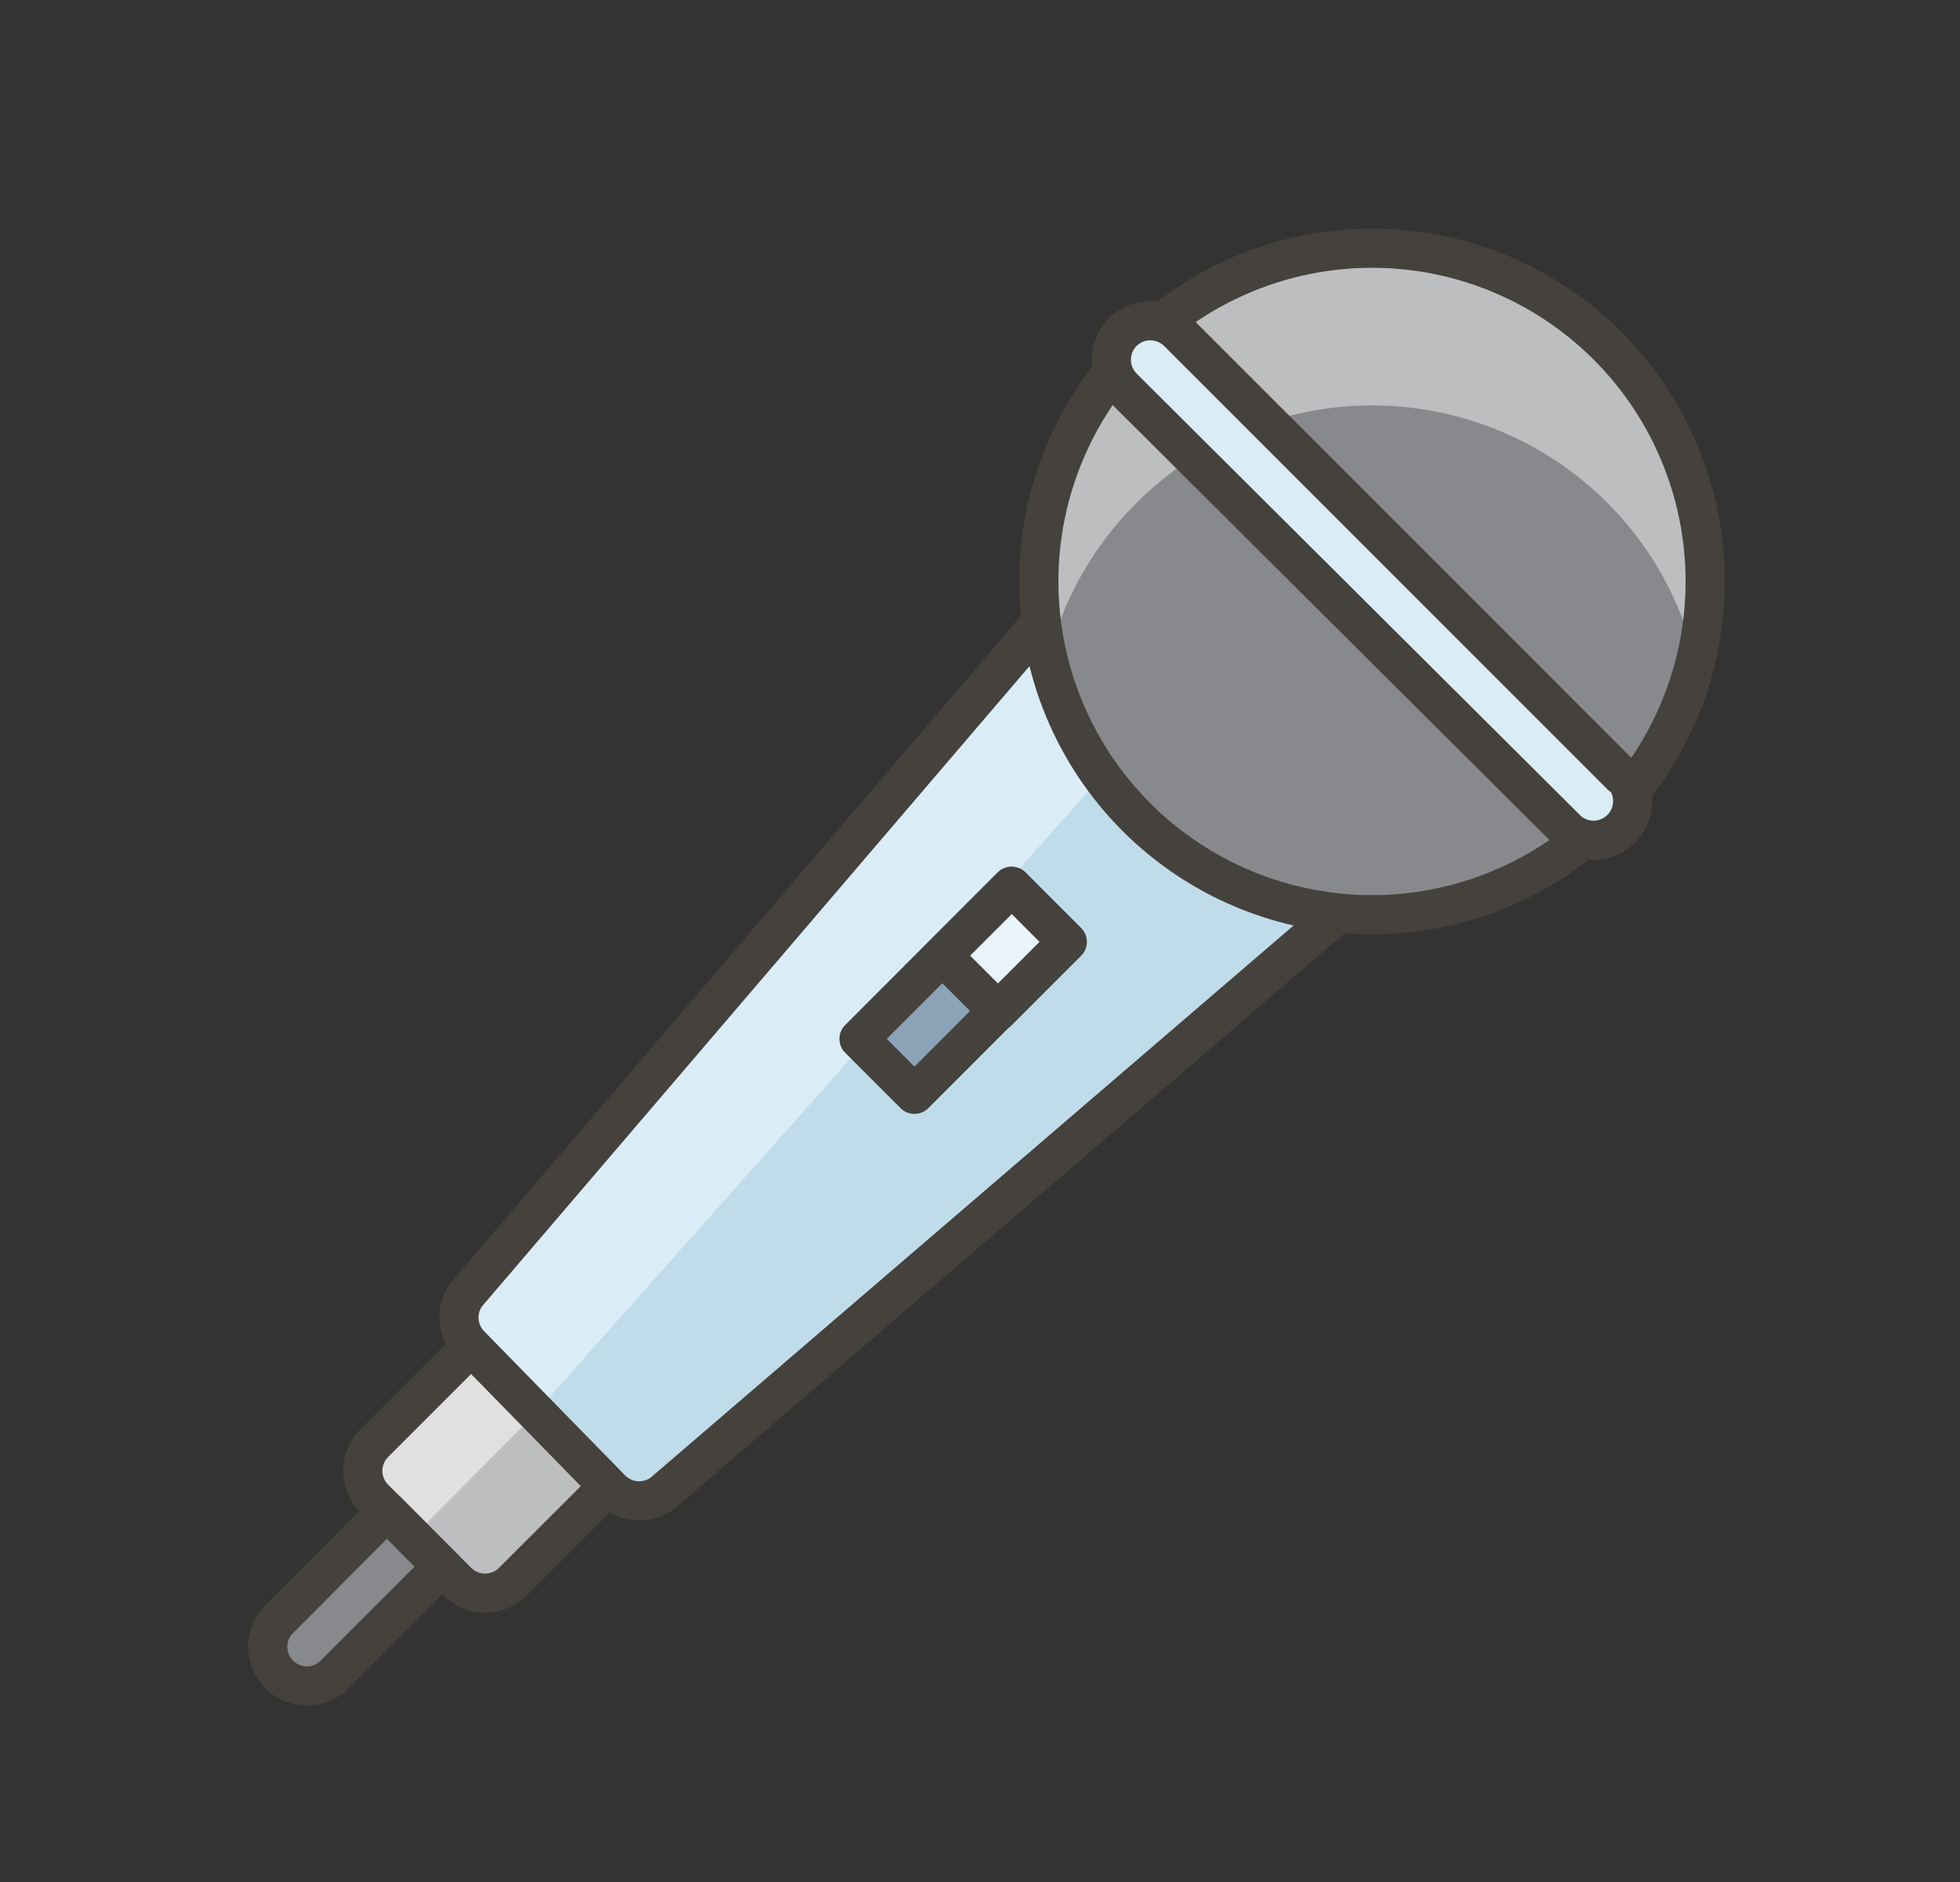 <?xml version="1.0" encoding="UTF-8"?> <svg xmlns="http://www.w3.org/2000/svg" width="25" height="24" viewBox="0 0 25 24" fill="none"><rect x="0" y="0" width="25" height="24" fill="#333333" stroke="none"/> <path d="M6.011 17.166L7.779 18.934L6.541 20.171C6.448 20.265 6.32 20.317 6.188 20.317C6.055 20.317 5.928 20.265 5.834 20.171L4.774 19.11C4.68 19.017 4.627 18.889 4.627 18.757C4.627 18.624 4.68 18.497 4.774 18.403L6.011 17.166Z" fill="#BDBEC0"></path> <path d="M6.855 18L5.265 19.6L4.765 19.1C4.672 19.006 4.62 18.88 4.62 18.747C4.62 18.615 4.672 18.489 4.765 18.395L6 17.165L6.855 18Z" fill="#E0E0E0"></path> <path d="M6.011 17.166L7.779 18.934L6.541 20.171C6.448 20.265 6.32 20.317 6.188 20.317C6.055 20.317 5.928 20.265 5.834 20.171L4.774 19.11C4.68 19.017 4.627 18.889 4.627 18.757C4.627 18.624 4.68 18.497 4.774 18.403L6.011 17.166Z" stroke="#45413C" stroke-width="0.5" stroke-linecap="round" stroke-linejoin="round"></path> <path d="M4.935 19.27L3.535 20.675C3.453 20.771 3.41 20.894 3.415 21.02C3.42 21.145 3.472 21.265 3.561 21.354C3.65 21.443 3.77 21.495 3.895 21.5C4.021 21.505 4.144 21.462 4.24 21.38L5.64 19.98L4.935 19.27Z" fill="#87898C" stroke="#45413C" stroke-width="0.5" stroke-linecap="round" stroke-linejoin="round"></path> <path opacity="0.15" d="M4.5 21.75C4.5 21.949 5.132 22.14 6.257 22.28C7.383 22.421 8.909 22.5 10.5 22.5C12.091 22.5 13.617 22.421 14.743 22.28C15.868 22.14 16.5 21.949 16.5 21.75C16.5 21.551 15.868 21.36 14.743 21.22C13.617 21.079 12.091 21 10.5 21C8.909 21 7.383 21.079 6.257 21.22C5.132 21.36 4.5 21.551 4.5 21.75Z" fill="#45413C"></path> <path d="M7.805 19L6 17.155C5.915 17.07 5.863 16.956 5.855 16.836C5.847 16.715 5.882 16.596 5.955 16.5L13.79 7.34C13.835 7.287 13.89 7.244 13.952 7.214C14.014 7.184 14.082 7.167 14.151 7.164C14.22 7.161 14.289 7.173 14.353 7.198C14.418 7.223 14.476 7.261 14.525 7.31L17.65 10.435C17.699 10.484 17.737 10.542 17.762 10.607C17.788 10.671 17.799 10.74 17.796 10.809C17.793 10.878 17.776 10.946 17.746 11.008C17.716 11.07 17.673 11.125 17.62 11.17L8.5 19C8.407 19.09 8.282 19.14 8.152 19.14C8.023 19.14 7.898 19.09 7.805 19Z" fill="#C0DCEB"></path> <path d="M15.5 8.27L14.54 7.31C14.491 7.261 14.433 7.223 14.368 7.198C14.304 7.173 14.235 7.161 14.166 7.164C14.097 7.167 14.029 7.184 13.967 7.214C13.905 7.244 13.85 7.287 13.805 7.34L5.955 16.5C5.882 16.596 5.847 16.715 5.855 16.836C5.863 16.956 5.915 17.07 6 17.155L6.845 18L15.5 8.27Z" fill="#DAEDF7"></path> <path d="M7.805 19L6 17.155C5.915 17.07 5.863 16.956 5.855 16.836C5.847 16.715 5.882 16.596 5.955 16.5L13.79 7.34C13.835 7.287 13.89 7.244 13.952 7.214C14.014 7.184 14.082 7.167 14.151 7.164C14.22 7.161 14.289 7.173 14.353 7.198C14.418 7.223 14.476 7.261 14.525 7.31L17.65 10.435C17.699 10.484 17.737 10.542 17.762 10.607C17.788 10.671 17.799 10.74 17.796 10.809C17.793 10.878 17.776 10.946 17.746 11.008C17.716 11.07 17.673 11.125 17.62 11.17L8.5 19C8.407 19.09 8.282 19.14 8.152 19.14C8.023 19.14 7.898 19.09 7.805 19V19Z" stroke="#45413C" stroke-width="0.5" stroke-linecap="round" stroke-linejoin="round"></path> <path d="M13.25 7.415C13.25 8.542 13.698 9.623 14.495 10.42C15.292 11.217 16.373 11.665 17.5 11.665C18.627 11.665 19.708 11.217 20.505 10.42C21.302 9.623 21.75 8.542 21.75 7.415C21.75 6.288 21.302 5.207 20.505 4.41C19.708 3.613 18.627 3.165 17.5 3.165C16.373 3.165 15.292 3.613 14.495 4.41C13.698 5.207 13.25 6.288 13.25 7.415Z" fill="#87898C"></path> <path d="M14.5 6.41C15.297 5.616 16.375 5.17 17.5 5.17C18.625 5.17 19.703 5.616 20.5 6.41C21.052 6.96 21.44 7.652 21.62 8.41C21.772 7.785 21.78 7.135 21.643 6.507C21.507 5.878 21.23 5.29 20.832 4.784C20.435 4.279 19.928 3.871 19.35 3.59C18.772 3.309 18.138 3.163 17.495 3.163C16.852 3.163 16.218 3.309 15.64 3.59C15.062 3.871 14.555 4.279 14.158 4.784C13.761 5.29 13.483 5.878 13.347 6.507C13.21 7.135 13.218 7.785 13.37 8.41C13.553 7.651 13.945 6.959 14.5 6.41Z" fill="#BDBEC0"></path> <path d="M13.25 7.415C13.25 8.542 13.698 9.623 14.495 10.42C15.292 11.217 16.373 11.665 17.5 11.665C18.627 11.665 19.708 11.217 20.505 10.42C21.302 9.623 21.75 8.542 21.75 7.415C21.75 6.288 21.302 5.207 20.505 4.41C19.708 3.613 18.627 3.165 17.5 3.165C16.373 3.165 15.292 3.613 14.495 4.41C13.698 5.207 13.25 6.288 13.25 7.415V7.415Z" stroke="#45413C" stroke-width="0.5" stroke-linecap="round" stroke-linejoin="round"></path> <path d="M20.68 9.89L15.025 4.235C14.931 4.142 14.805 4.09 14.672 4.09C14.54 4.09 14.414 4.142 14.32 4.235C14.227 4.329 14.175 4.455 14.175 4.588C14.175 4.72 14.227 4.846 14.32 4.94L20 10.595C20.096 10.677 20.219 10.72 20.345 10.715C20.47 10.71 20.59 10.658 20.679 10.569C20.768 10.48 20.82 10.36 20.825 10.235C20.83 10.109 20.787 9.986 20.705 9.89H20.68Z" fill="#DAEDF7" stroke="#45413C" stroke-width="0.5" stroke-linecap="round" stroke-linejoin="round"></path> <path d="M12.901 11.303L13.608 12.01L11.664 13.955L10.957 13.248L12.901 11.303Z" fill="#8CA4B8" stroke="#45413C" stroke-width="0.5" stroke-linecap="round" stroke-linejoin="round"></path> <path d="M12.905 11.303L13.613 12.011L12.729 12.895L12.021 12.187L12.905 11.303Z" fill="#E8F4FA" stroke="#45413C" stroke-width="0.5" stroke-linecap="round" stroke-linejoin="round"></path> </svg> 